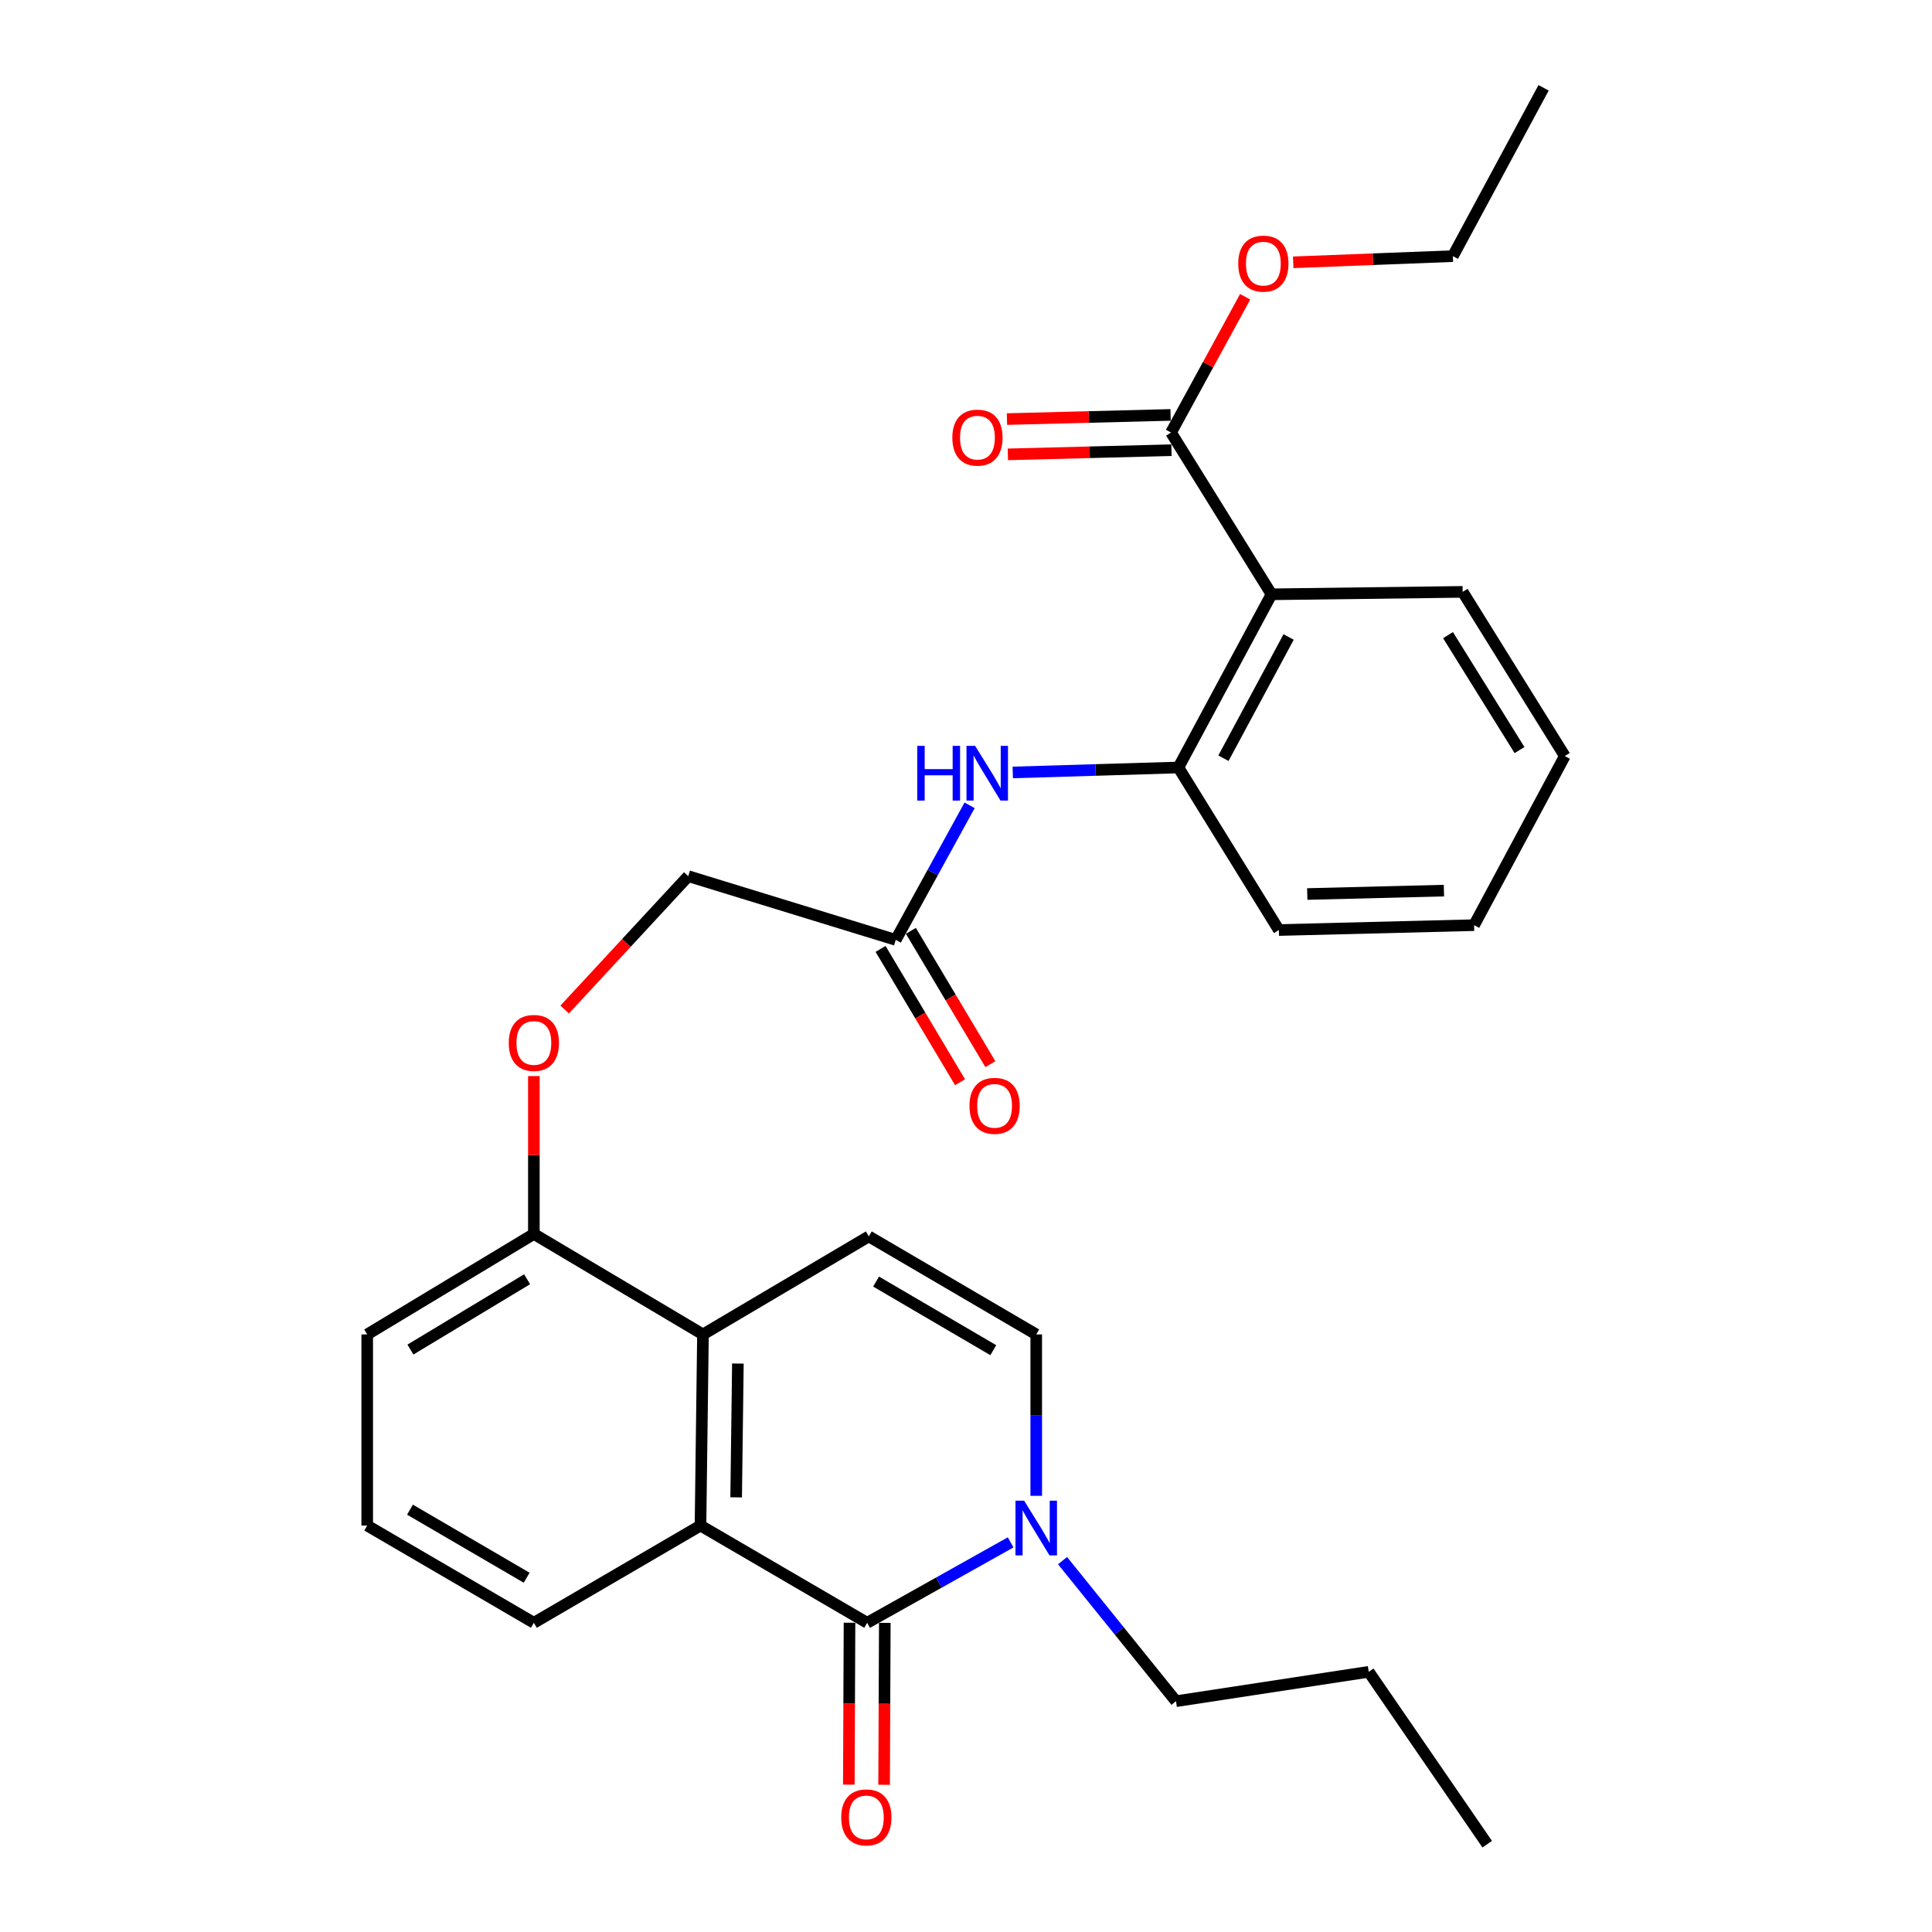 <?xml version='1.0' encoding='iso-8859-1'?>
<svg version='1.1' baseProfile='full'
              xmlns='http://www.w3.org/2000/svg'
                      xmlns:rdkit='http://www.rdkit.org/xml'
                      xmlns:xlink='http://www.w3.org/1999/xlink'
                  xml:space='preserve'
width='1000px' height='1000px' viewBox='0 0 1000 1000'>
<!-- END OF HEADER -->
<rect style='opacity:1.0;fill:#FFFFFF;stroke:none' width='1000' height='1000' x='0' y='0'> </rect>
<path class='bond-0' d='M 448.84,839.955 L 362.575,789.627' style='fill:none;fill-rule:evenodd;stroke:#000000;stroke-width:6px;stroke-linecap:butt;stroke-linejoin:miter;stroke-opacity:1' />
<path class='bond-1' d='M 448.84,839.955 L 485.972,819.143' style='fill:none;fill-rule:evenodd;stroke:#000000;stroke-width:6px;stroke-linecap:butt;stroke-linejoin:miter;stroke-opacity:1' />
<path class='bond-1' d='M 485.972,819.143 L 523.105,798.331' style='fill:none;fill-rule:evenodd;stroke:#0000FF;stroke-width:6px;stroke-linecap:butt;stroke-linejoin:miter;stroke-opacity:1' />
<path class='bond-10' d='M 439.706,839.916 L 439.528,881.821' style='fill:none;fill-rule:evenodd;stroke:#000000;stroke-width:6px;stroke-linecap:butt;stroke-linejoin:miter;stroke-opacity:1' />
<path class='bond-10' d='M 439.528,881.821 L 439.351,923.726' style='fill:none;fill-rule:evenodd;stroke:#FF0000;stroke-width:6px;stroke-linecap:butt;stroke-linejoin:miter;stroke-opacity:1' />
<path class='bond-10' d='M 457.974,839.994 L 457.796,881.899' style='fill:none;fill-rule:evenodd;stroke:#000000;stroke-width:6px;stroke-linecap:butt;stroke-linejoin:miter;stroke-opacity:1' />
<path class='bond-10' d='M 457.796,881.899 L 457.619,923.803' style='fill:none;fill-rule:evenodd;stroke:#FF0000;stroke-width:6px;stroke-linecap:butt;stroke-linejoin:miter;stroke-opacity:1' />
<path class='bond-3' d='M 362.575,789.627 L 363.854,690.696' style='fill:none;fill-rule:evenodd;stroke:#000000;stroke-width:6px;stroke-linecap:butt;stroke-linejoin:miter;stroke-opacity:1' />
<path class='bond-3' d='M 381.033,775.024 L 381.928,705.772' style='fill:none;fill-rule:evenodd;stroke:#000000;stroke-width:6px;stroke-linecap:butt;stroke-linejoin:miter;stroke-opacity:1' />
<path class='bond-17' d='M 362.575,789.627 L 276.33,839.955' style='fill:none;fill-rule:evenodd;stroke:#000000;stroke-width:6px;stroke-linecap:butt;stroke-linejoin:miter;stroke-opacity:1' />
<path class='bond-5' d='M 536.353,774.241 L 536.353,732.468' style='fill:none;fill-rule:evenodd;stroke:#0000FF;stroke-width:6px;stroke-linecap:butt;stroke-linejoin:miter;stroke-opacity:1' />
<path class='bond-5' d='M 536.353,732.468 L 536.353,690.696' style='fill:none;fill-rule:evenodd;stroke:#000000;stroke-width:6px;stroke-linecap:butt;stroke-linejoin:miter;stroke-opacity:1' />
<path class='bond-19' d='M 549.973,807.783 L 579.328,844.162' style='fill:none;fill-rule:evenodd;stroke:#0000FF;stroke-width:6px;stroke-linecap:butt;stroke-linejoin:miter;stroke-opacity:1' />
<path class='bond-19' d='M 579.328,844.162 L 608.684,880.54' style='fill:none;fill-rule:evenodd;stroke:#000000;stroke-width:6px;stroke-linecap:butt;stroke-linejoin:miter;stroke-opacity:1' />
<path class='bond-2' d='M 658.129,307.609 L 609.932,397.253' style='fill:none;fill-rule:evenodd;stroke:#000000;stroke-width:6px;stroke-linecap:butt;stroke-linejoin:miter;stroke-opacity:1' />
<path class='bond-2' d='M 666.989,329.706 L 633.251,392.457' style='fill:none;fill-rule:evenodd;stroke:#000000;stroke-width:6px;stroke-linecap:butt;stroke-linejoin:miter;stroke-opacity:1' />
<path class='bond-7' d='M 658.129,307.609 L 606.126,223.891' style='fill:none;fill-rule:evenodd;stroke:#000000;stroke-width:6px;stroke-linecap:butt;stroke-linejoin:miter;stroke-opacity:1' />
<path class='bond-18' d='M 658.129,307.609 L 757.07,306.35' style='fill:none;fill-rule:evenodd;stroke:#000000;stroke-width:6px;stroke-linecap:butt;stroke-linejoin:miter;stroke-opacity:1' />
<path class='bond-11' d='M 363.854,690.696 L 276.33,638.694' style='fill:none;fill-rule:evenodd;stroke:#000000;stroke-width:6px;stroke-linecap:butt;stroke-linejoin:miter;stroke-opacity:1' />
<path class='bond-29' d='M 363.854,690.696 L 449.692,639.962' style='fill:none;fill-rule:evenodd;stroke:#000000;stroke-width:6px;stroke-linecap:butt;stroke-linejoin:miter;stroke-opacity:1' />
<path class='bond-4' d='M 449.692,639.962 L 536.353,690.696' style='fill:none;fill-rule:evenodd;stroke:#000000;stroke-width:6px;stroke-linecap:butt;stroke-linejoin:miter;stroke-opacity:1' />
<path class='bond-4' d='M 453.462,663.337 L 514.125,698.851' style='fill:none;fill-rule:evenodd;stroke:#000000;stroke-width:6px;stroke-linecap:butt;stroke-linejoin:miter;stroke-opacity:1' />
<path class='bond-6' d='M 609.932,397.253 L 567.069,398.537' style='fill:none;fill-rule:evenodd;stroke:#000000;stroke-width:6px;stroke-linecap:butt;stroke-linejoin:miter;stroke-opacity:1' />
<path class='bond-6' d='M 567.069,398.537 L 524.206,399.821' style='fill:none;fill-rule:evenodd;stroke:#0000FF;stroke-width:6px;stroke-linecap:butt;stroke-linejoin:miter;stroke-opacity:1' />
<path class='bond-20' d='M 609.932,397.253 L 661.935,481.387' style='fill:none;fill-rule:evenodd;stroke:#000000;stroke-width:6px;stroke-linecap:butt;stroke-linejoin:miter;stroke-opacity:1' />
<path class='bond-13' d='M 605.894,214.76 L 563.547,215.837' style='fill:none;fill-rule:evenodd;stroke:#000000;stroke-width:6px;stroke-linecap:butt;stroke-linejoin:miter;stroke-opacity:1' />
<path class='bond-13' d='M 563.547,215.837 L 521.201,216.913' style='fill:none;fill-rule:evenodd;stroke:#FF0000;stroke-width:6px;stroke-linecap:butt;stroke-linejoin:miter;stroke-opacity:1' />
<path class='bond-13' d='M 606.358,233.022 L 564.012,234.099' style='fill:none;fill-rule:evenodd;stroke:#000000;stroke-width:6px;stroke-linecap:butt;stroke-linejoin:miter;stroke-opacity:1' />
<path class='bond-13' d='M 564.012,234.099 L 521.665,235.175' style='fill:none;fill-rule:evenodd;stroke:#FF0000;stroke-width:6px;stroke-linecap:butt;stroke-linejoin:miter;stroke-opacity:1' />
<path class='bond-16' d='M 606.126,223.891 L 625.307,188.756' style='fill:none;fill-rule:evenodd;stroke:#000000;stroke-width:6px;stroke-linecap:butt;stroke-linejoin:miter;stroke-opacity:1' />
<path class='bond-16' d='M 625.307,188.756 L 644.488,153.621' style='fill:none;fill-rule:evenodd;stroke:#FF0000;stroke-width:6px;stroke-linecap:butt;stroke-linejoin:miter;stroke-opacity:1' />
<path class='bond-8' d='M 501.866,416.837 L 482.746,451.659' style='fill:none;fill-rule:evenodd;stroke:#0000FF;stroke-width:6px;stroke-linecap:butt;stroke-linejoin:miter;stroke-opacity:1' />
<path class='bond-8' d='M 482.746,451.659 L 463.627,486.482' style='fill:none;fill-rule:evenodd;stroke:#000000;stroke-width:6px;stroke-linecap:butt;stroke-linejoin:miter;stroke-opacity:1' />
<path class='bond-9' d='M 463.627,486.482 L 356.232,453.498' style='fill:none;fill-rule:evenodd;stroke:#000000;stroke-width:6px;stroke-linecap:butt;stroke-linejoin:miter;stroke-opacity:1' />
<path class='bond-14' d='M 455.781,491.16 L 476.353,525.66' style='fill:none;fill-rule:evenodd;stroke:#000000;stroke-width:6px;stroke-linecap:butt;stroke-linejoin:miter;stroke-opacity:1' />
<path class='bond-14' d='M 476.353,525.66 L 496.924,560.16' style='fill:none;fill-rule:evenodd;stroke:#FF0000;stroke-width:6px;stroke-linecap:butt;stroke-linejoin:miter;stroke-opacity:1' />
<path class='bond-14' d='M 471.472,481.804 L 492.043,516.304' style='fill:none;fill-rule:evenodd;stroke:#000000;stroke-width:6px;stroke-linecap:butt;stroke-linejoin:miter;stroke-opacity:1' />
<path class='bond-14' d='M 492.043,516.304 L 512.614,550.805' style='fill:none;fill-rule:evenodd;stroke:#FF0000;stroke-width:6px;stroke-linecap:butt;stroke-linejoin:miter;stroke-opacity:1' />
<path class='bond-12' d='M 276.33,638.694 L 276.33,597.835' style='fill:none;fill-rule:evenodd;stroke:#000000;stroke-width:6px;stroke-linecap:butt;stroke-linejoin:miter;stroke-opacity:1' />
<path class='bond-12' d='M 276.33,597.835 L 276.33,556.977' style='fill:none;fill-rule:evenodd;stroke:#FF0000;stroke-width:6px;stroke-linecap:butt;stroke-linejoin:miter;stroke-opacity:1' />
<path class='bond-30' d='M 276.33,638.694 L 190.065,690.696' style='fill:none;fill-rule:evenodd;stroke:#000000;stroke-width:6px;stroke-linecap:butt;stroke-linejoin:miter;stroke-opacity:1' />
<path class='bond-30' d='M 272.822,662.139 L 212.436,698.541' style='fill:none;fill-rule:evenodd;stroke:#000000;stroke-width:6px;stroke-linecap:butt;stroke-linejoin:miter;stroke-opacity:1' />
<path class='bond-15' d='M 292.269,522.538 L 324.251,488.018' style='fill:none;fill-rule:evenodd;stroke:#FF0000;stroke-width:6px;stroke-linecap:butt;stroke-linejoin:miter;stroke-opacity:1' />
<path class='bond-15' d='M 324.251,488.018 L 356.232,453.498' style='fill:none;fill-rule:evenodd;stroke:#000000;stroke-width:6px;stroke-linecap:butt;stroke-linejoin:miter;stroke-opacity:1' />
<path class='bond-23' d='M 669.361,135.77 L 710.683,134.171' style='fill:none;fill-rule:evenodd;stroke:#FF0000;stroke-width:6px;stroke-linecap:butt;stroke-linejoin:miter;stroke-opacity:1' />
<path class='bond-23' d='M 710.683,134.171 L 752.005,132.572' style='fill:none;fill-rule:evenodd;stroke:#000000;stroke-width:6px;stroke-linecap:butt;stroke-linejoin:miter;stroke-opacity:1' />
<path class='bond-21' d='M 276.33,839.955 L 190.065,789.627' style='fill:none;fill-rule:evenodd;stroke:#000000;stroke-width:6px;stroke-linecap:butt;stroke-linejoin:miter;stroke-opacity:1' />
<path class='bond-21' d='M 272.596,816.627 L 212.21,781.397' style='fill:none;fill-rule:evenodd;stroke:#000000;stroke-width:6px;stroke-linecap:butt;stroke-linejoin:miter;stroke-opacity:1' />
<path class='bond-31' d='M 757.07,306.35 L 809.935,391.337' style='fill:none;fill-rule:evenodd;stroke:#000000;stroke-width:6px;stroke-linecap:butt;stroke-linejoin:miter;stroke-opacity:1' />
<path class='bond-31' d='M 749.488,328.747 L 786.493,388.238' style='fill:none;fill-rule:evenodd;stroke:#000000;stroke-width:6px;stroke-linecap:butt;stroke-linejoin:miter;stroke-opacity:1' />
<path class='bond-24' d='M 608.684,880.54 L 708.457,865.327' style='fill:none;fill-rule:evenodd;stroke:#000000;stroke-width:6px;stroke-linecap:butt;stroke-linejoin:miter;stroke-opacity:1' />
<path class='bond-26' d='M 661.935,481.387 L 762.986,478.86' style='fill:none;fill-rule:evenodd;stroke:#000000;stroke-width:6px;stroke-linecap:butt;stroke-linejoin:miter;stroke-opacity:1' />
<path class='bond-26' d='M 676.636,462.746 L 747.372,460.977' style='fill:none;fill-rule:evenodd;stroke:#000000;stroke-width:6px;stroke-linecap:butt;stroke-linejoin:miter;stroke-opacity:1' />
<path class='bond-22' d='M 190.065,789.627 L 190.065,690.696' style='fill:none;fill-rule:evenodd;stroke:#000000;stroke-width:6px;stroke-linecap:butt;stroke-linejoin:miter;stroke-opacity:1' />
<path class='bond-27' d='M 752.005,132.572 L 798.954,45.455' style='fill:none;fill-rule:evenodd;stroke:#000000;stroke-width:6px;stroke-linecap:butt;stroke-linejoin:miter;stroke-opacity:1' />
<path class='bond-28' d='M 708.457,865.327 L 769.776,954.545' style='fill:none;fill-rule:evenodd;stroke:#000000;stroke-width:6px;stroke-linecap:butt;stroke-linejoin:miter;stroke-opacity:1' />
<path class='bond-25' d='M 809.935,391.337 L 762.986,478.86' style='fill:none;fill-rule:evenodd;stroke:#000000;stroke-width:6px;stroke-linecap:butt;stroke-linejoin:miter;stroke-opacity:1' />
<path  class='atom-2' d='M 530.093 776.746
L 539.373 791.746
Q 540.293 793.226, 541.773 795.906
Q 543.253 798.586, 543.333 798.746
L 543.333 776.746
L 547.093 776.746
L 547.093 805.066
L 543.213 805.066
L 533.253 788.666
Q 532.093 786.746, 530.853 784.546
Q 529.653 782.346, 529.293 781.666
L 529.293 805.066
L 525.613 805.066
L 525.613 776.746
L 530.093 776.746
' fill='#0000FF'/>
<path  class='atom-9' d='M 474.771 386.057
L 478.611 386.057
L 478.611 398.097
L 493.091 398.097
L 493.091 386.057
L 496.931 386.057
L 496.931 414.377
L 493.091 414.377
L 493.091 401.297
L 478.611 401.297
L 478.611 414.377
L 474.771 414.377
L 474.771 386.057
' fill='#0000FF'/>
<path  class='atom-9' d='M 504.731 386.057
L 514.011 401.057
Q 514.931 402.537, 516.411 405.217
Q 517.891 407.897, 517.971 408.057
L 517.971 386.057
L 521.731 386.057
L 521.731 414.377
L 517.851 414.377
L 507.891 397.977
Q 506.731 396.057, 505.491 393.857
Q 504.291 391.657, 503.931 390.977
L 503.931 414.377
L 500.251 414.377
L 500.251 386.057
L 504.731 386.057
' fill='#0000FF'/>
<path  class='atom-11' d='M 435.414 940.681
Q 435.414 933.881, 438.774 930.081
Q 442.134 926.281, 448.414 926.281
Q 454.694 926.281, 458.054 930.081
Q 461.414 933.881, 461.414 940.681
Q 461.414 947.561, 458.014 951.481
Q 454.614 955.361, 448.414 955.361
Q 442.174 955.361, 438.774 951.481
Q 435.414 947.601, 435.414 940.681
M 448.414 952.161
Q 452.734 952.161, 455.054 949.281
Q 457.414 946.361, 457.414 940.681
Q 457.414 935.121, 455.054 932.321
Q 452.734 929.481, 448.414 929.481
Q 444.094 929.481, 441.734 932.281
Q 439.414 935.081, 439.414 940.681
Q 439.414 946.401, 441.734 949.281
Q 444.094 952.161, 448.414 952.161
' fill='#FF0000'/>
<path  class='atom-13' d='M 263.33 539.823
Q 263.33 533.023, 266.69 529.223
Q 270.05 525.423, 276.33 525.423
Q 282.61 525.423, 285.97 529.223
Q 289.33 533.023, 289.33 539.823
Q 289.33 546.703, 285.93 550.623
Q 282.53 554.503, 276.33 554.503
Q 270.09 554.503, 266.69 550.623
Q 263.33 546.743, 263.33 539.823
M 276.33 551.303
Q 280.65 551.303, 282.97 548.423
Q 285.33 545.503, 285.33 539.823
Q 285.33 534.263, 282.97 531.463
Q 280.65 528.623, 276.33 528.623
Q 272.01 528.623, 269.65 531.423
Q 267.33 534.223, 267.33 539.823
Q 267.33 545.543, 269.65 548.423
Q 272.01 551.303, 276.33 551.303
' fill='#FF0000'/>
<path  class='atom-14' d='M 492.927 226.518
Q 492.927 219.718, 496.287 215.918
Q 499.647 212.118, 505.927 212.118
Q 512.207 212.118, 515.567 215.918
Q 518.927 219.718, 518.927 226.518
Q 518.927 233.398, 515.527 237.318
Q 512.127 241.198, 505.927 241.198
Q 499.687 241.198, 496.287 237.318
Q 492.927 233.438, 492.927 226.518
M 505.927 237.998
Q 510.247 237.998, 512.567 235.118
Q 514.927 232.198, 514.927 226.518
Q 514.927 220.958, 512.567 218.158
Q 510.247 215.318, 505.927 215.318
Q 501.607 215.318, 499.247 218.118
Q 496.927 220.918, 496.927 226.518
Q 496.927 232.238, 499.247 235.118
Q 501.607 237.998, 505.927 237.998
' fill='#FF0000'/>
<path  class='atom-15' d='M 501.797 572.38
Q 501.797 565.58, 505.157 561.78
Q 508.517 557.98, 514.797 557.98
Q 521.077 557.98, 524.437 561.78
Q 527.797 565.58, 527.797 572.38
Q 527.797 579.26, 524.397 583.18
Q 520.997 587.06, 514.797 587.06
Q 508.557 587.06, 505.157 583.18
Q 501.797 579.3, 501.797 572.38
M 514.797 583.86
Q 519.117 583.86, 521.437 580.98
Q 523.797 578.06, 523.797 572.38
Q 523.797 566.82, 521.437 564.02
Q 519.117 561.18, 514.797 561.18
Q 510.477 561.18, 508.117 563.98
Q 505.797 566.78, 505.797 572.38
Q 505.797 578.1, 508.117 580.98
Q 510.477 583.86, 514.797 583.86
' fill='#FF0000'/>
<path  class='atom-17' d='M 640.907 136.448
Q 640.907 129.648, 644.267 125.848
Q 647.627 122.048, 653.907 122.048
Q 660.187 122.048, 663.547 125.848
Q 666.907 129.648, 666.907 136.448
Q 666.907 143.328, 663.507 147.248
Q 660.107 151.128, 653.907 151.128
Q 647.667 151.128, 644.267 147.248
Q 640.907 143.368, 640.907 136.448
M 653.907 147.928
Q 658.227 147.928, 660.547 145.048
Q 662.907 142.128, 662.907 136.448
Q 662.907 130.888, 660.547 128.088
Q 658.227 125.248, 653.907 125.248
Q 649.587 125.248, 647.227 128.048
Q 644.907 130.848, 644.907 136.448
Q 644.907 142.168, 647.227 145.048
Q 649.587 147.928, 653.907 147.928
' fill='#FF0000'/>
</svg>
